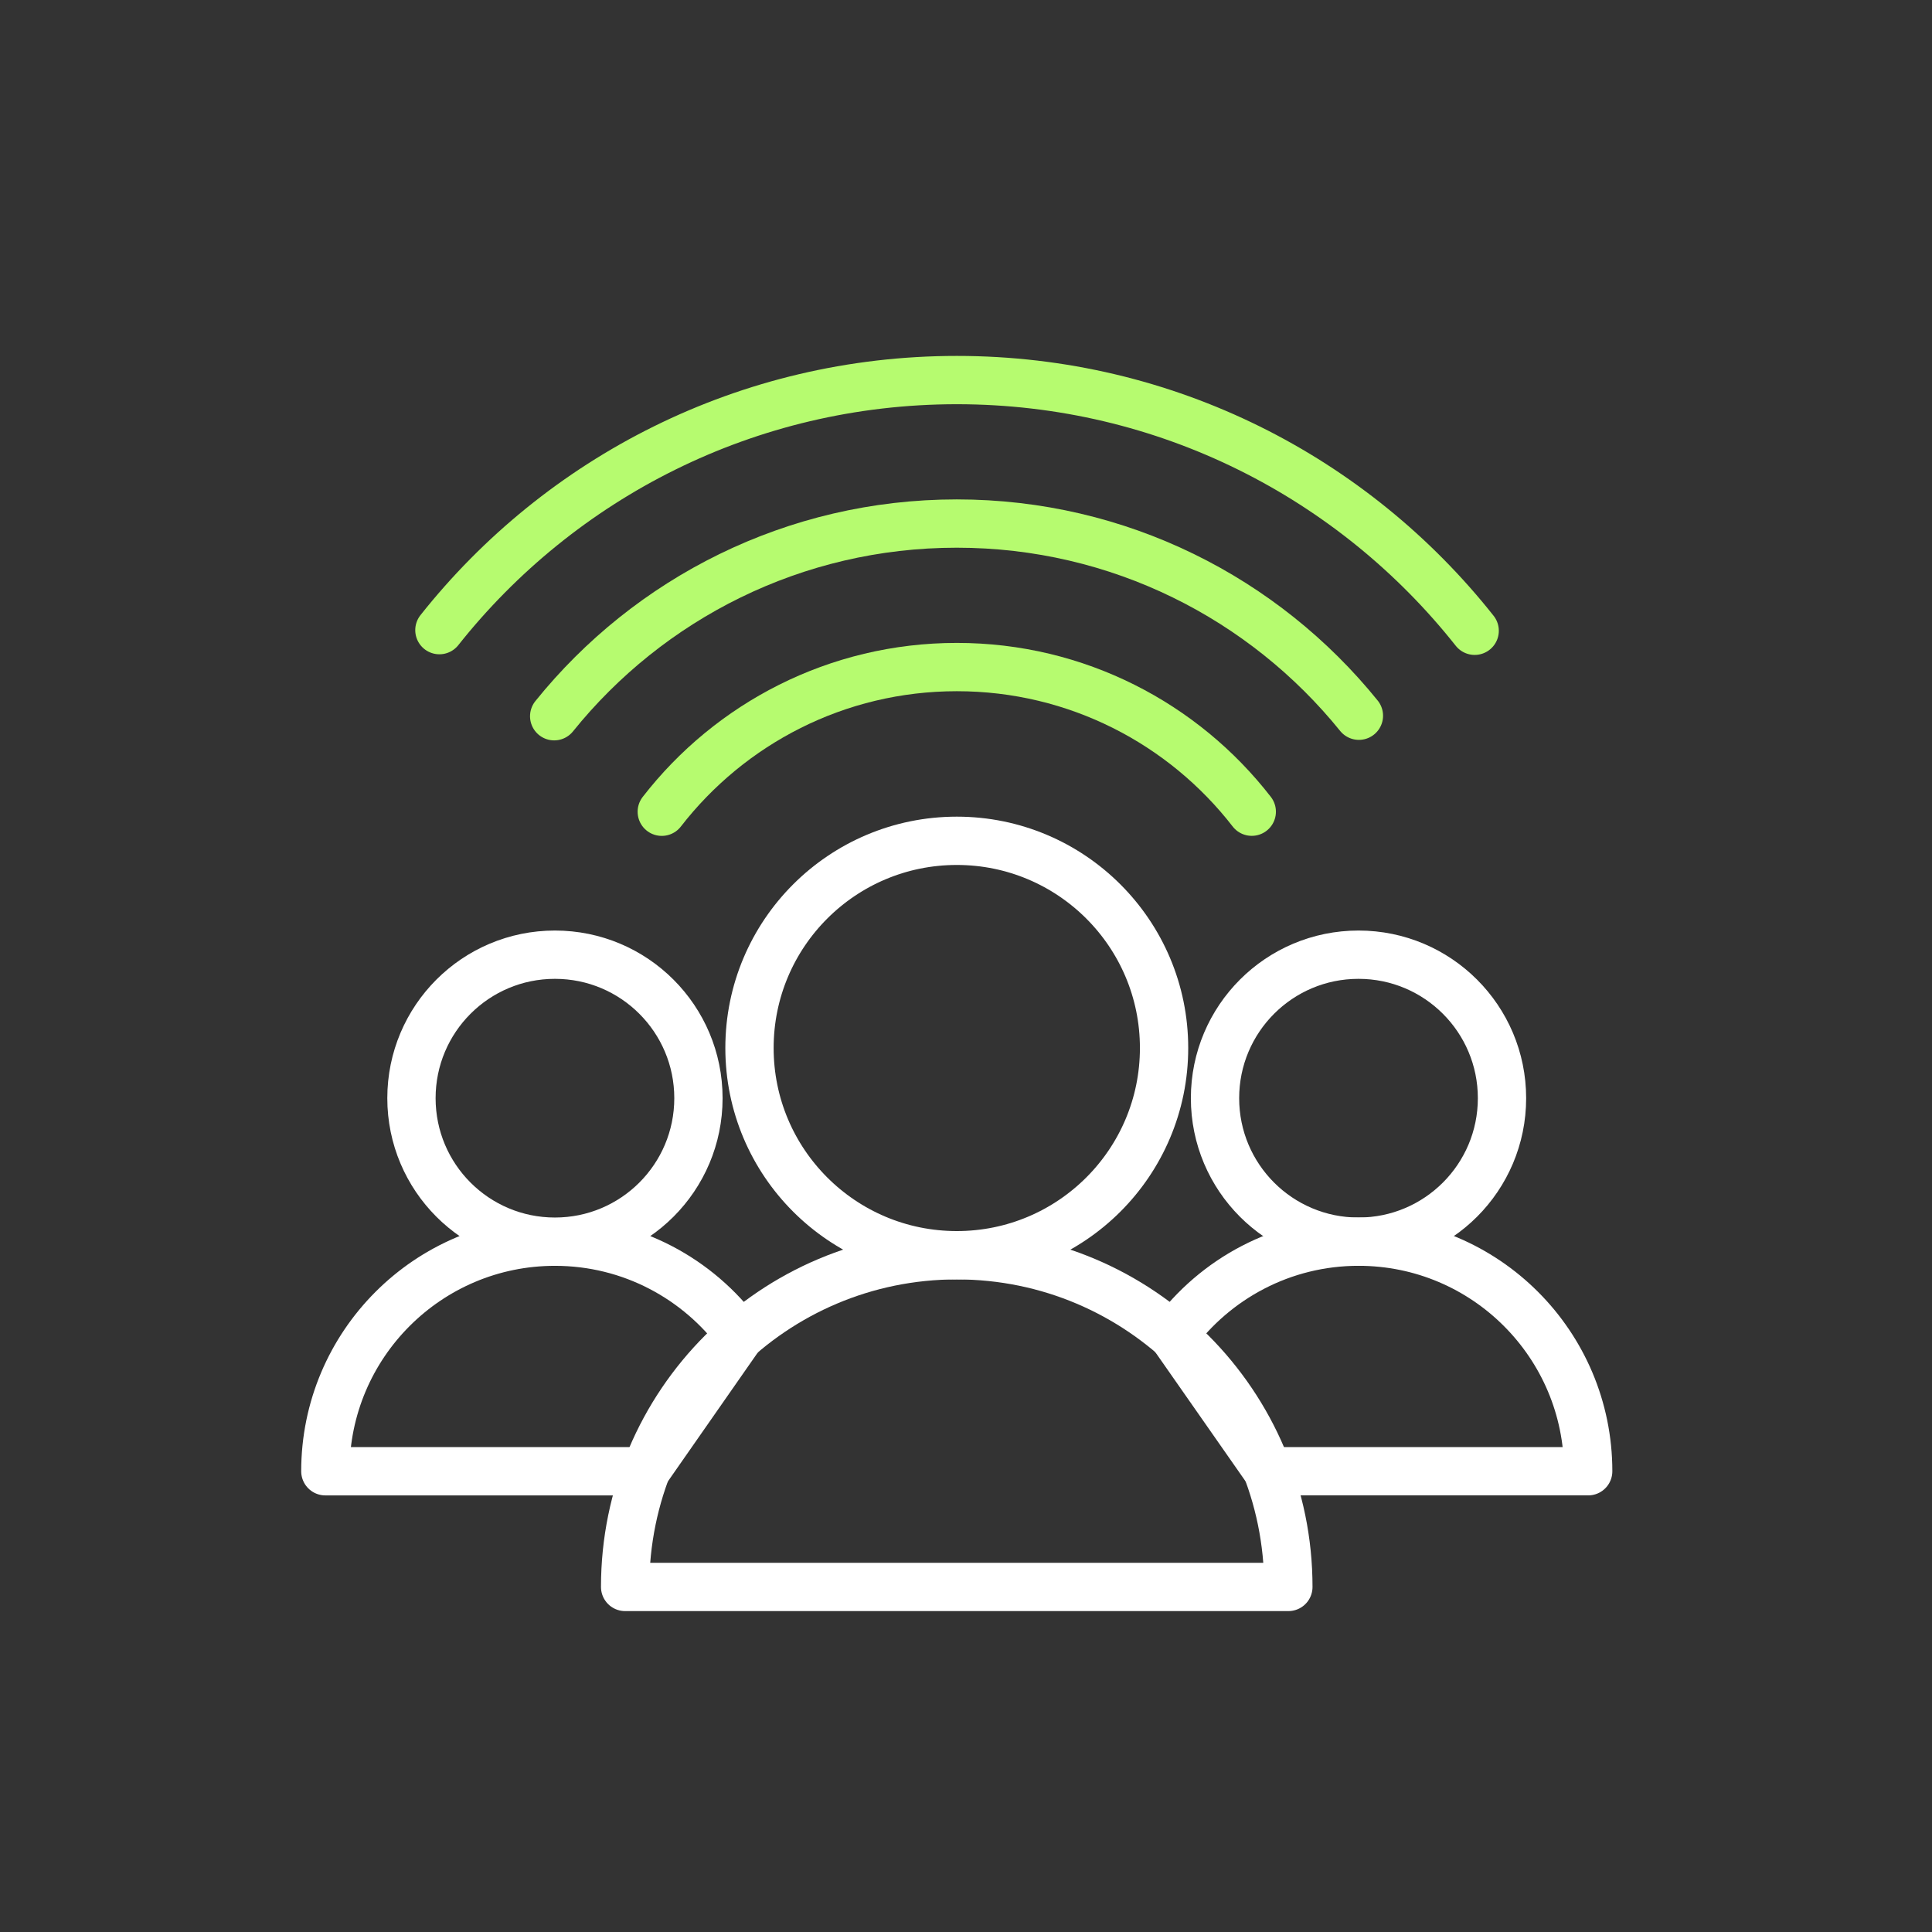 <svg xmlns="http://www.w3.org/2000/svg" width="90" height="90" viewBox="0 0 90 90" fill="none">
  <rect x="0" y="0" width="90" height="90" fill="#333333" stroke="none"/>
  <path d="M25.851 57.842C29.544 57.842 32.536 54.85 32.536 51.158C32.536 47.465 29.544 44.473 25.851 44.473C22.156 44.473 19.167 47.465 19.167 51.158C19.167 54.85 22.156 57.842 25.851 57.842ZM25.851 57.842C19.942 57.842 15.156 62.633 15.156 68.537H30.071L34.477 62.219C32.533 59.567 29.394 57.842 25.851 57.842ZM69.969 51.158C69.969 54.85 66.977 57.842 63.284 57.842C59.589 57.842 56.6 54.85 56.6 51.158C56.6 47.465 59.589 44.473 63.284 44.473C66.977 44.473 69.969 47.465 69.969 51.158Z" stroke="white" stroke-width="2.25" stroke-linecap="round" stroke-linejoin="round"/>
  <path fill-rule="evenodd" clip-rule="evenodd" d="M54.655 62.221C56.602 59.568 59.741 57.841 63.289 57.841C69.195 57.841 73.984 62.632 73.984 68.536H59.067L54.655 62.221ZM54.227 48.82C54.227 54.154 49.903 58.473 44.572 58.473C39.235 58.473 34.914 54.154 34.914 48.82C34.914 43.489 39.235 39.168 44.572 39.168C49.903 39.168 54.227 43.489 54.227 48.82Z" stroke="white" stroke-width="2.25" stroke-linecap="round" stroke-linejoin="round"/>
  <path d="M30.828 37.814C34.005 33.715 38.978 31.074 44.574 31.074C50.16 31.074 55.136 33.713 58.312 37.812" stroke="#B6FB6F" stroke-width="2.25" stroke-linecap="round" stroke-linejoin="round"/>
  <path d="M25.816 33.365C30.226 27.892 36.985 24.389 44.57 24.389C52.137 24.389 58.889 27.881 63.303 33.341" stroke="#B6FB6F" stroke-width="2.25" stroke-linecap="round" stroke-linejoin="round"/>
  <path d="M20.469 29.354C26.097 22.255 34.798 17.705 44.573 17.705C54.354 17.705 63.065 22.269 68.696 29.384" stroke="#B6FB6F" stroke-width="2.25" stroke-linecap="round" stroke-linejoin="round"/>
  <path fill-rule="evenodd" clip-rule="evenodd" d="M60.017 73.926H29.121C29.121 65.394 36.033 58.475 44.57 58.475C53.102 58.475 60.017 65.394 60.017 73.926Z" stroke="white" stroke-width="2.25" stroke-linecap="round" stroke-linejoin="round"/>
</svg>
